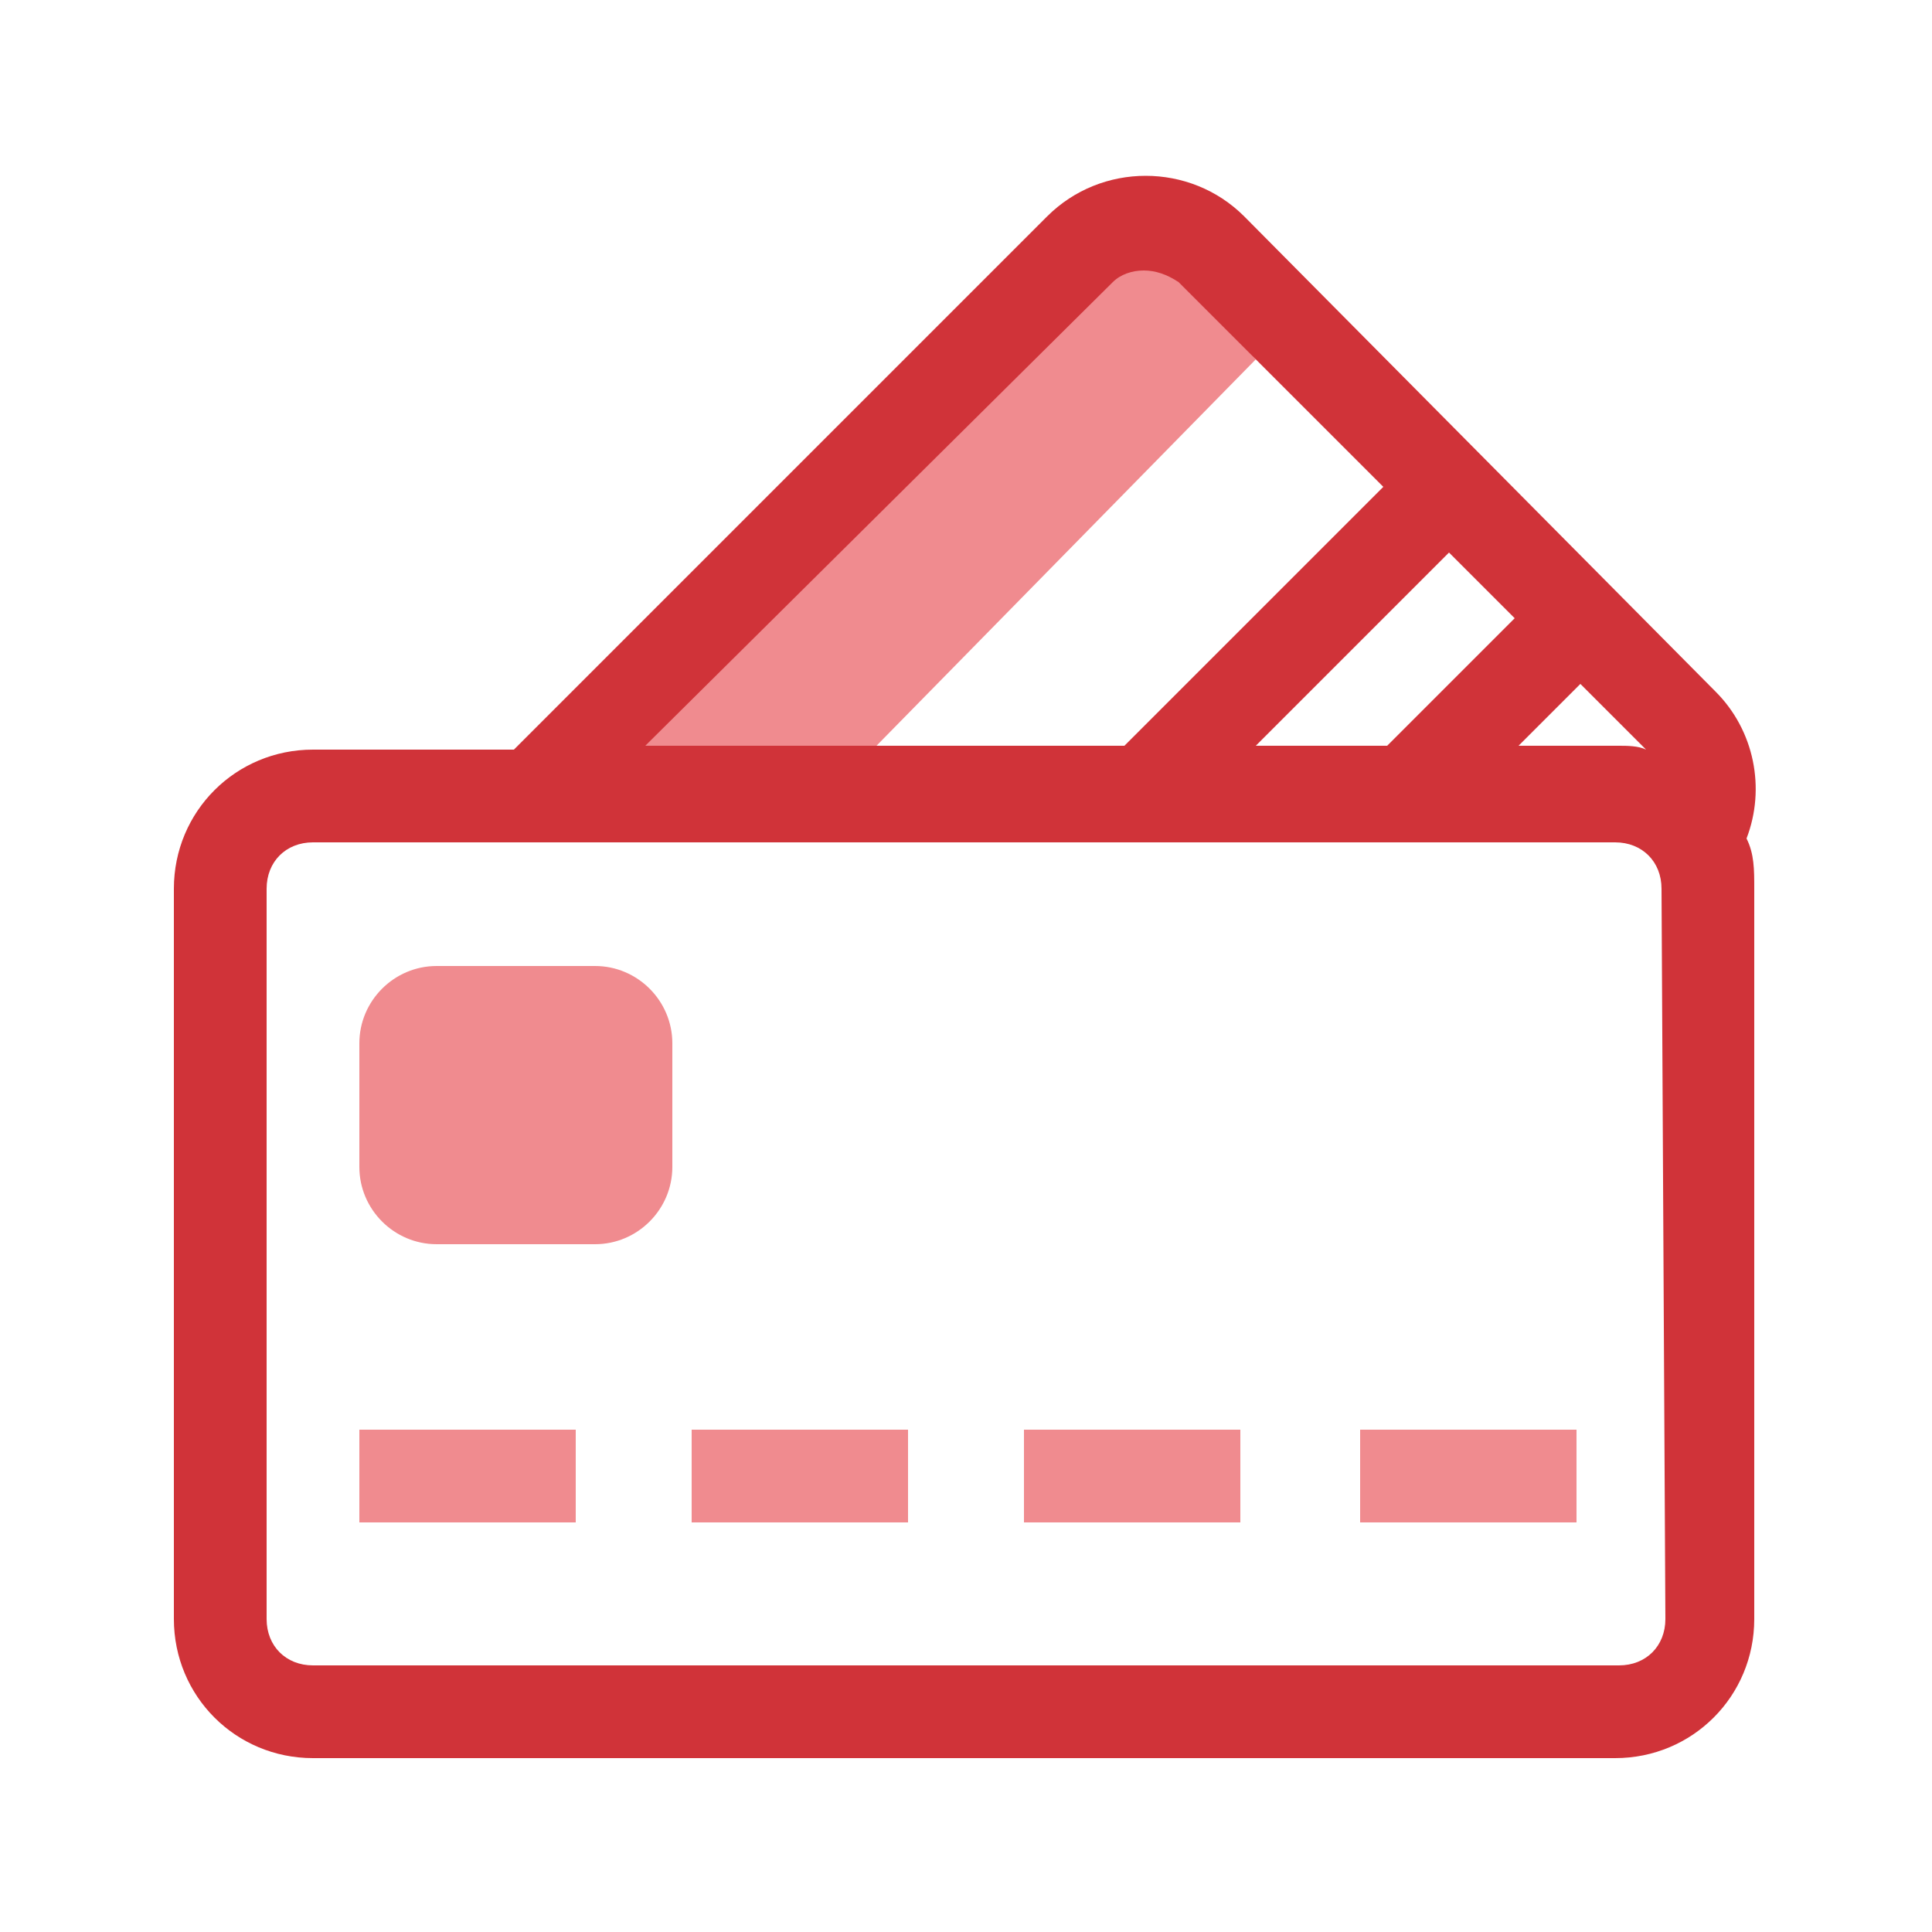 <?xml version="1.0" encoding="utf-8"?>
<!-- Generator: Adobe Illustrator 27.3.1, SVG Export Plug-In . SVG Version: 6.00 Build 0)  -->
<svg version="1.1" id="Layer_1" xmlns="http://www.w3.org/2000/svg" xmlns:xlink="http://www.w3.org/1999/xlink" x="0px" y="0px"
	 viewBox="0 0 50 50" style="enable-background:new 0 0 50 50;" xml:space="preserve">
<style type="text/css">
	.st0{fill:#F08B8F;}
	.st1{fill:#D03339;}
</style>
<g>
	<path class="st0" d="M32.5,9.3L21.8,20.2h-7.3L29.3,5.6L32.5,9.3z"/>
	<path class="st1" d="M45.2,21.7c0.5-1.3,0.2-2.8-0.8-3.8L32.2,5.6c-1.4-1.4-3.7-1.4-5.1,0L13.3,19.4H8.1c-2,0-3.6,1.6-3.6,3.6v18.9
		c0,2,1.6,3.6,3.6,3.6h33.7c2,0,3.6-1.6,3.6-3.6V23C45.4,22.5,45.4,22.1,45.2,21.7L45.2,21.7z M42.6,19.4c-0.2-0.1-0.5-0.1-0.7-0.1
		h-2.6l1.6-1.6L42.6,19.4z M39.2,16l-3.3,3.3h-3.4l5-5L39.2,16L39.2,16z M28.8,7.3C29,7.1,29.3,7,29.6,7c0.3,0,0.6,0.1,0.9,0.3
		l5.3,5.3l-6.7,6.7H16.7L28.8,7.3L28.8,7.3z M43.1,41.9c0,0.7-0.5,1.2-1.2,1.2H8.1c-0.7,0-1.2-0.5-1.2-1.2V23c0-0.7,0.5-1.2,1.2-1.2
		h33.7c0.7,0,1.2,0.5,1.2,1.2L43.1,41.9L43.1,41.9z"/>
	<path class="st0" d="M9.3,37h5.6v2.4H9.3V37z"/>
	<path class="st0" d="M17.9,37h5.6v2.4h-5.6V37z"/>
	<path class="st0" d="M26.5,37h5.6v2.4h-5.6V37z"/>
	<path class="st0" d="M35.2,37h5.6v2.4h-5.6V37z"/>
	<path class="st0" d="M15.4,25h-4.1c-1.1,0-2,0.9-2,2v3.2c0,1.1,0.9,2,2,2h4.1c1.1,0,2-0.9,2-2V27C17.4,25.9,16.5,25,15.4,25z"/>
</g>
</svg>
